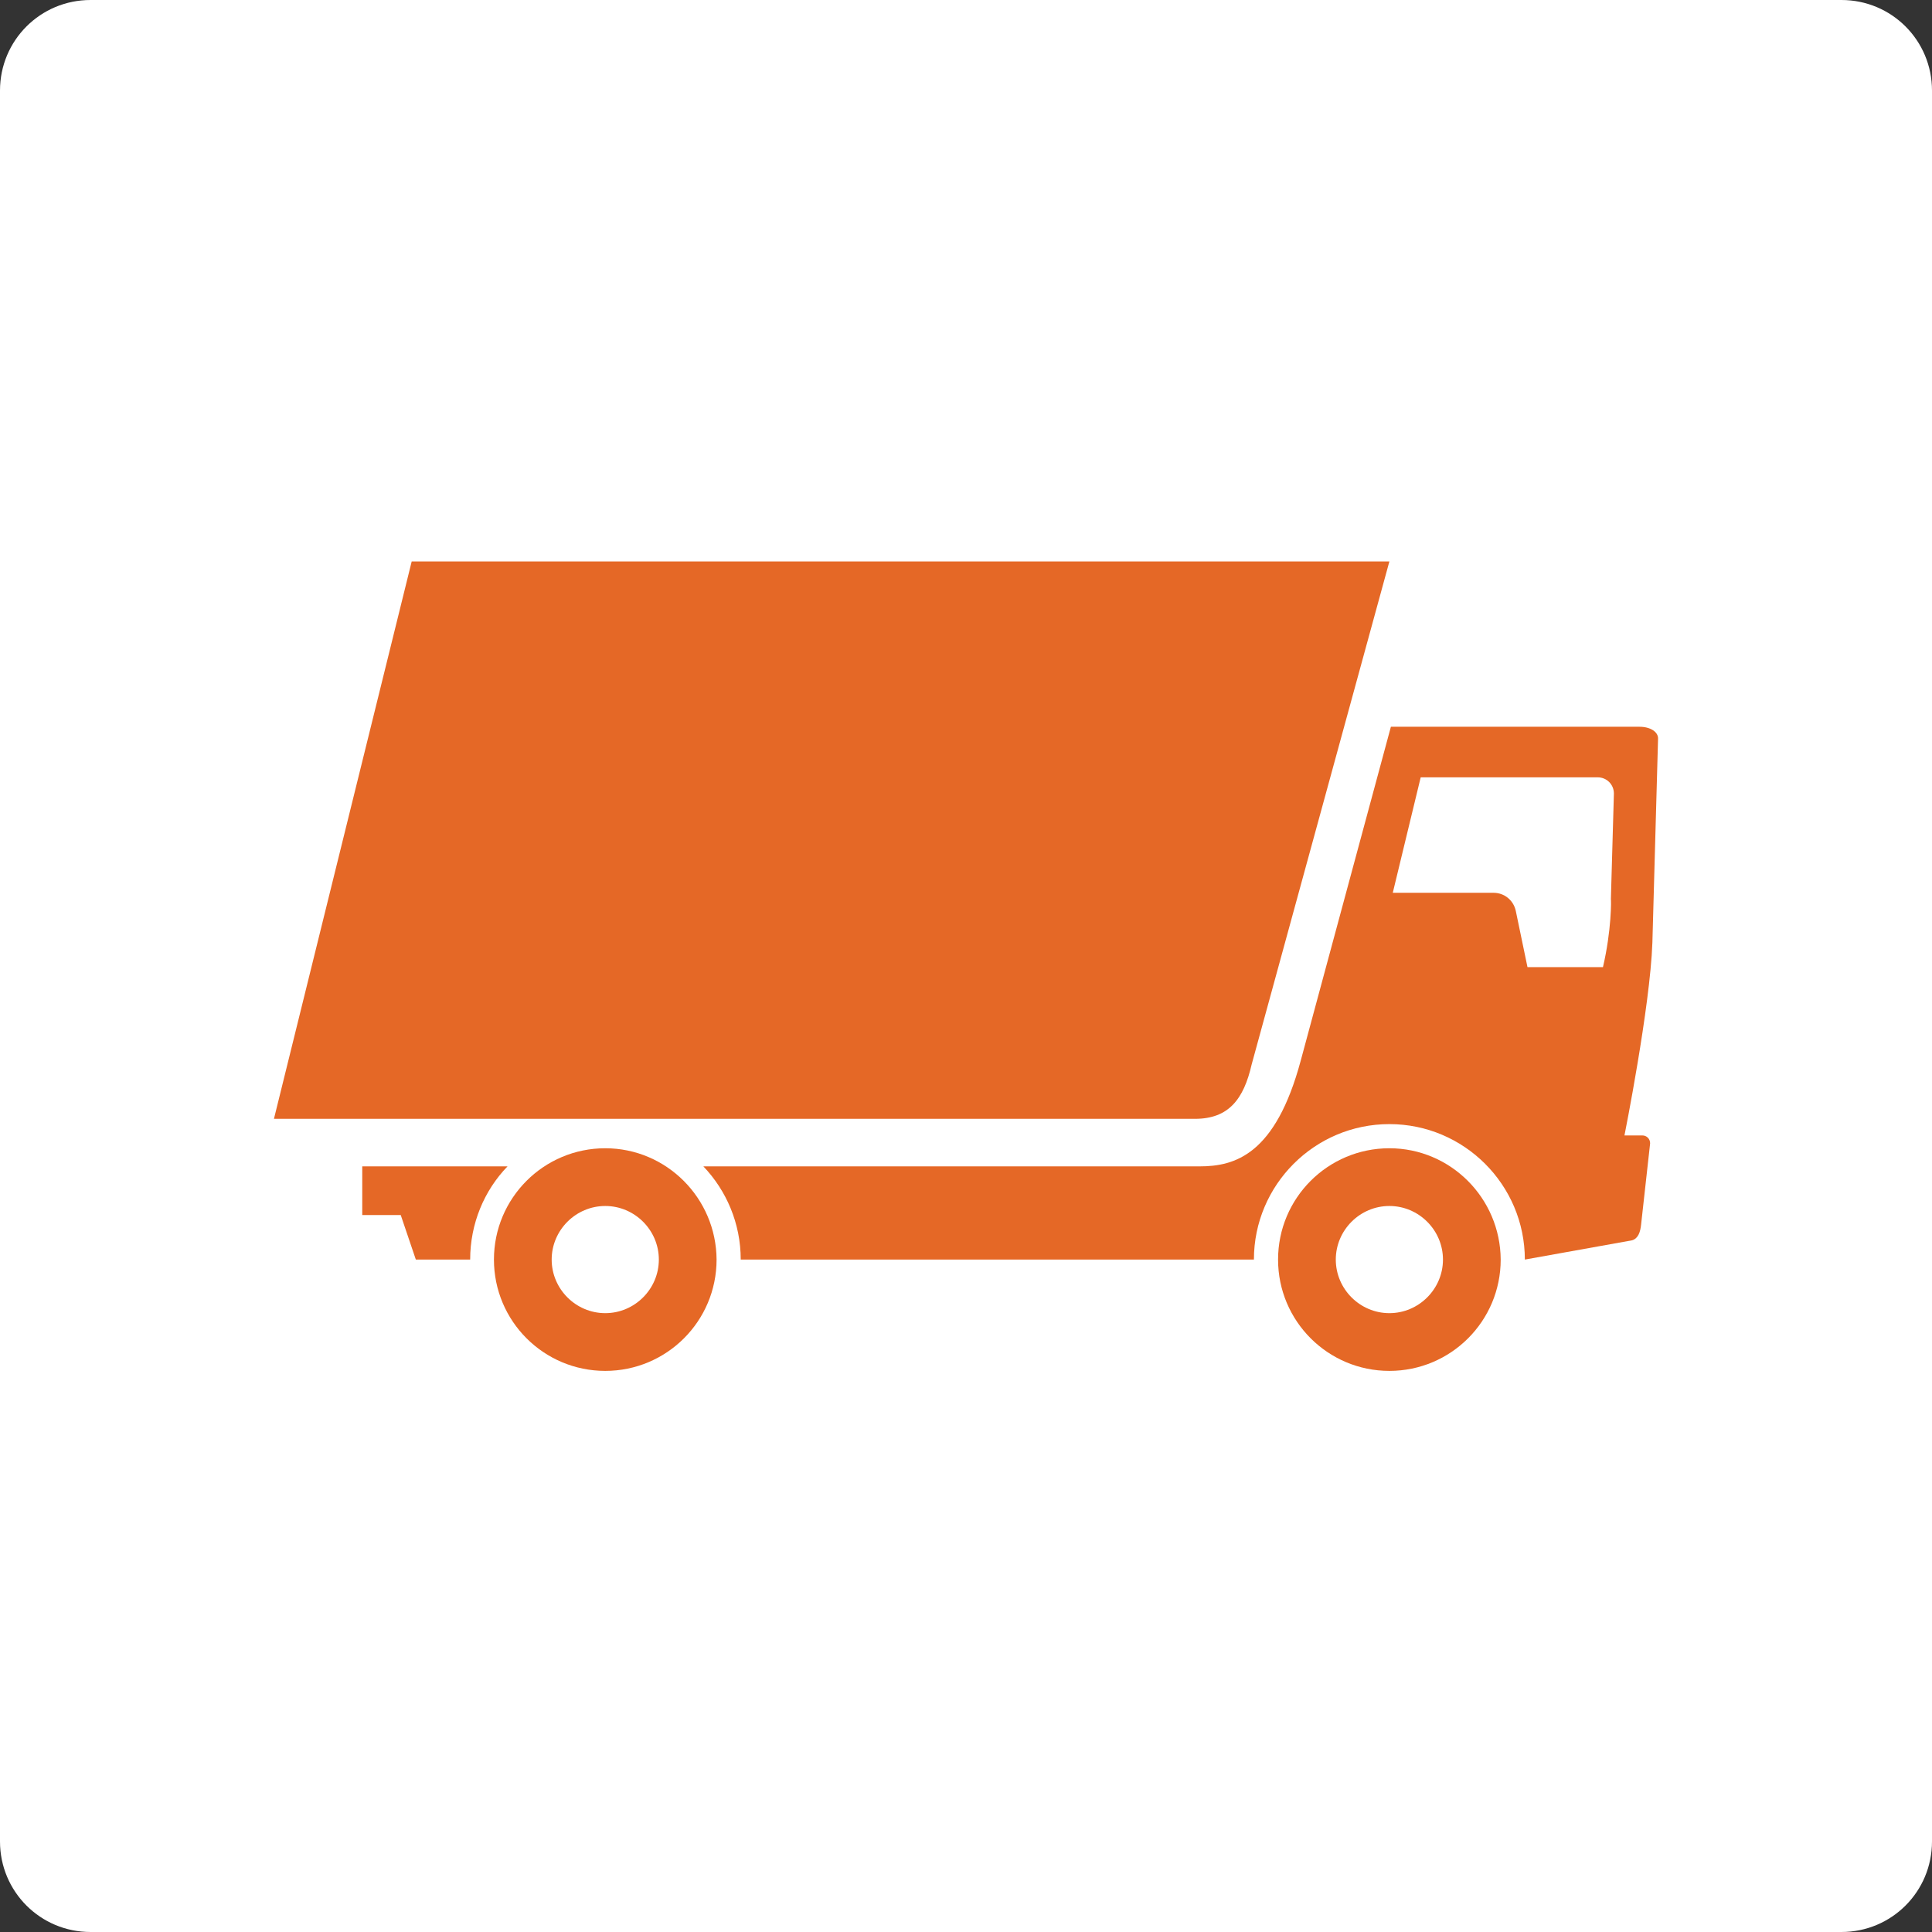 <svg xmlns="http://www.w3.org/2000/svg" xmlns:xlink="http://www.w3.org/1999/xlink" id="Layer_1" x="0px" y="0px" viewBox="0 0 512 512" style="enable-background:new 0 0 512 512;" xml:space="preserve"><rect x="0" y="0" width="512" height="512" fill="#333333" stroke="none"/><style type="text/css">	.st0{fill-rule:evenodd;clip-rule:evenodd;fill:#FFFFFF;}	.st1{fill:#E56826;}</style><path class="st0" d="M488,512H24c-13.3,0-24-10.7-24-24V24C0,10.7,10.7,0,24,0h464c13.3,0,24,10.7,24,24v464  C512,501.3,501.3,512,488,512z"></path><g>	<path class="st1" d="M368.2,148.8l-36.5,133.3c-2.1,9.2-6.1,14.4-15,14.4H72.6l36.5-147.7H368.2z"></path>	<g>		<path class="st1" d="M368.2,304.3c-16.3,0-29.5,13.2-29.5,29.5c0,16.3,13.2,29.5,29.5,29.5c16.3,0,29.5-13.2,29.5-29.5    C397.6,317.5,384.4,304.3,368.2,304.3z M368.2,348c-7.8,0-14.2-6.4-14.2-14.2c0-7.8,6.4-14.2,14.2-14.2c7.8,0,14.2,6.4,14.2,14.2    C382.4,341.6,376,348,368.2,348z"></path>	</g>	<g>		<path class="st1" d="M160.4,304.3c-16.3,0-29.5,13.2-29.5,29.5c0,16.3,13.2,29.5,29.5,29.5s29.5-13.2,29.5-29.5    C189.8,317.5,176.6,304.3,160.4,304.3z M160.4,348c-7.8,0-14.2-6.4-14.2-14.2c0-7.8,6.4-14.2,14.2-14.2c7.8,0,14.2,6.4,14.2,14.2    C174.6,341.6,168.2,348,160.4,348z"></path>	</g>	<g>		<path class="st1" d="M96,322h10.2l4,11.8h14.4c0-9.5,3.7-18.3,9.9-24.7H96V322z"></path>		<path class="st1" d="M439.4,195.8c0.1-1.8-2-3.2-4.9-3.2h-65.9l-23.9,88.5c-6.7,24.9-17.4,28-26.8,28H186.4    c6.1,6.4,9.9,15.1,9.9,24.7h136c0-19.8,16.1-35.9,35.9-35.9c19.8,0,35.9,16.1,35.9,35.9l28.4-5.1c1.7-0.5,2.2-2.3,2.4-4.1    l2.4-21.6c0-1.2-0.9-2.1-2.1-2.1h-4.7c0,0,6.8-34,7.4-51.1L439.4,195.8z M424.8,256.3h-20l-3.1-14.9c-0.6-2.8-3-4.8-5.9-4.8h-26.7    l7.4-30.6h46.9c2.4,0,4.3,1.9,4.3,4.3l-0.8,28C427,238.3,427.1,246.5,424.8,256.3z"></path>	</g></g></svg>